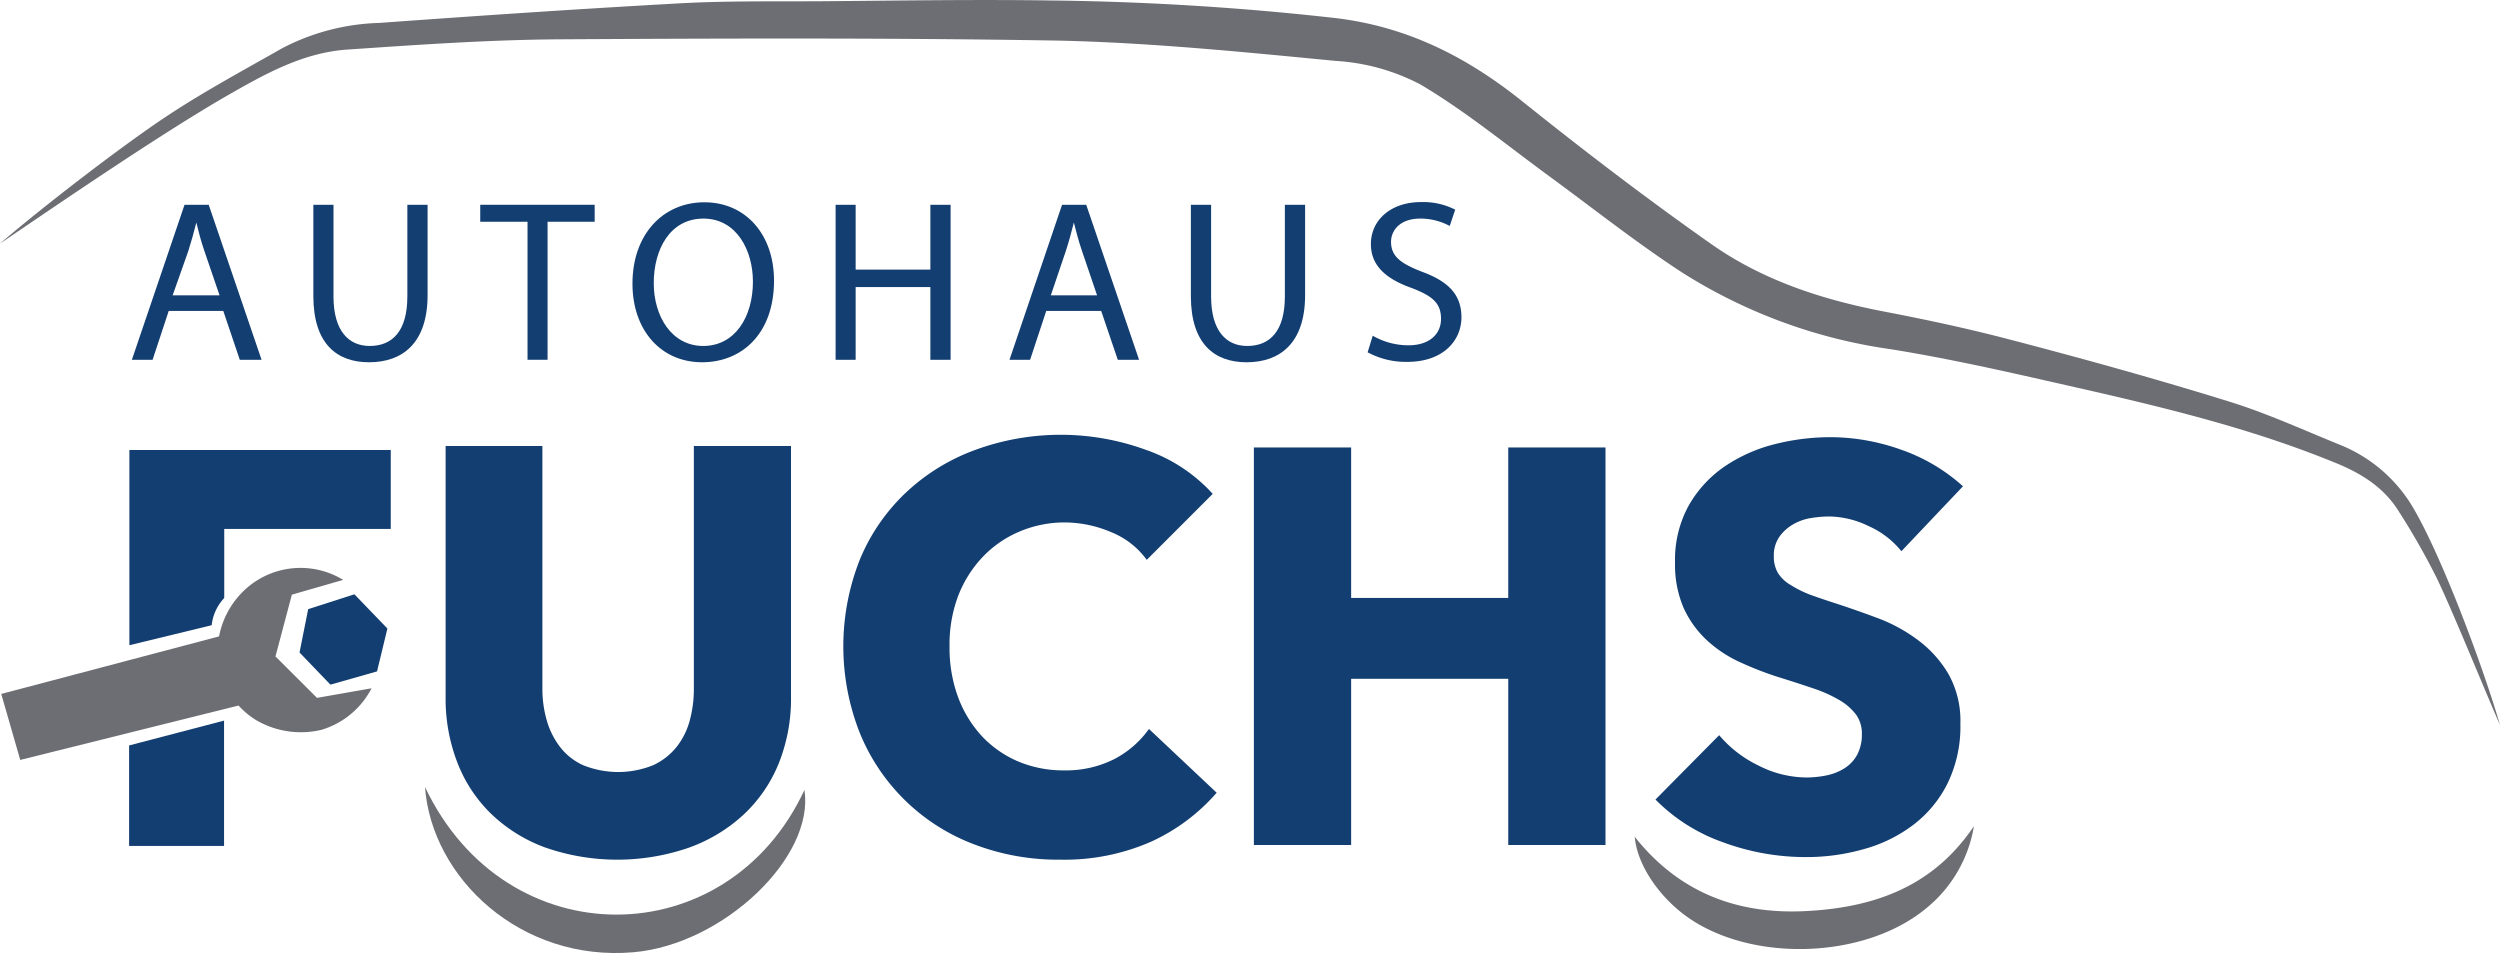 <?xml version="1.0" encoding="UTF-8"?> <svg xmlns="http://www.w3.org/2000/svg" viewBox="0 0 260.65 99.36"><defs><style>.cls-1{fill:#133e71;}.cls-2{fill:#6d6e73;}</style></defs><title>fuchs-logo</title><g id="Layer_2" data-name="Layer 2"><g id="Layer_1-2" data-name="Layer 1"><polygon class="cls-1" points="31.23 68.03 32.13 63.51 36.95 61.96 40.39 65.53 39.31 70 34.45 71.38 31.23 68.03"></polygon><path class="cls-1" d="M13.49,67.27V46.92H40.74v8.23H23.38v7.12a.2.2,0,0,1-.06.14,4.85,4.85,0,0,0-.93,1.49,4.64,4.64,0,0,0-.31,1.22.08.08,0,0,1-.07.08Z"></path><polygon class="cls-1" points="23.36 75.13 23.36 88.2 13.46 88.2 13.46 77.72 23.36 75.13"></polygon><path class="cls-2" d="M44.31,82.05c8.46,17.84,31.57,17.54,39.56.31,1.09,7-8.46,16.1-17.81,16.92C54.3,100.31,45,91.54,44.31,82.05Z"></path><path class="cls-2" d="M205.8,86.14a13.93,13.93,0,0,1-5,8.58c-6.46,5.34-18.42,5.67-25.12.71-2.78-2.06-5-5.31-5.24-8.18,4.6,5.78,10.63,8.11,17.84,7.74S201.57,92.41,205.8,86.14Z"></path><path class="cls-1" d="M17.59,32.42l-1.68,5.09H13.75l5.49-16.16h2.52l5.51,16.16H25l-1.72-5.09Zm5.3-1.63L21.3,26.14c-.36-1.05-.6-2-.83-2.94h0c-.24.95-.51,1.94-.82,2.92L18,30.79Z"></path><path class="cls-1" d="M34.77,21.35v9.56c0,3.62,1.61,5.16,3.77,5.16,2.4,0,3.93-1.58,3.93-5.16V21.35h2.11v9.42c0,5-2.61,7-6.11,7-3.31,0-5.8-1.89-5.8-6.9V21.35Z"></path><path class="cls-1" d="M55,23.12H50.07V21.35H62v1.77H57.09V37.51H55Z"></path><path class="cls-1" d="M80.7,29.26c0,5.56-3.38,8.51-7.5,8.51-4.27,0-7.26-3.31-7.26-8.2,0-5.13,3.18-8.48,7.5-8.48S80.7,24.47,80.7,29.26Zm-12.54.26c0,3.46,1.87,6.55,5.16,6.55s5.18-3,5.18-6.71c0-3.22-1.68-6.57-5.16-6.57S68.16,26,68.16,29.52Z"></path><path class="cls-1" d="M89.21,21.35v6.76H97V21.35h2.11V37.51H97V29.93H89.21v7.58H87.12V21.35Z"></path><path class="cls-1" d="M109.08,32.42l-1.68,5.09h-2.15l5.48-16.16h2.52l5.51,16.16h-2.22l-1.73-5.09Zm5.3-1.63-1.58-4.65c-.36-1.05-.6-2-.84-2.94h0c-.24.95-.5,1.94-.82,2.92l-1.58,4.67Z"></path><path class="cls-1" d="M126.27,21.35v9.56c0,3.62,1.6,5.16,3.76,5.16,2.4,0,3.93-1.58,3.93-5.16V21.35h2.11v9.42c0,5-2.61,7-6.11,7-3.31,0-5.8-1.89-5.8-6.9V21.35Z"></path><path class="cls-1" d="M143.12,35A7.42,7.42,0,0,0,146.86,36c2.13,0,3.38-1.13,3.38-2.76s-.87-2.37-3.05-3.21c-2.64-.93-4.26-2.3-4.26-4.58,0-2.51,2.08-4.38,5.22-4.38a7.32,7.32,0,0,1,3.57.79l-.57,1.7a6.43,6.43,0,0,0-3.07-.77c-2.21,0-3.05,1.32-3.05,2.42,0,1.51,1,2.26,3.22,3.12,2.73,1,4.12,2.37,4.12,4.75s-1.85,4.65-5.66,4.65a8.38,8.38,0,0,1-4.12-1Z"></path><path class="cls-2" d="M17.42,12.09c3.85-2.55,7.94-4.75,12-7.06A23.23,23.23,0,0,1,39.55,2.39C50,1.63,60.52.92,71,.34,75.84.08,80.69.16,85.52.13c8-.06,16.06-.2,24.08-.08a294.54,294.54,0,0,1,29.52,1.82c7.5.87,13.71,4,19.49,8.61,6.44,5.16,13,10.18,19.77,14.94,5.43,3.83,11.7,5.86,18.25,7.1,4.33.83,8.64,1.76,12.91,2.88,7.67,2,15.31,4.12,22.88,6.47,4,1.24,7.82,3,11.68,4.56a15.6,15.6,0,0,1,7.67,6.81c3,5.24,7.22,16.58,8.88,22.36-1.43-3.25-5.07-12.21-6.63-15.4a74.49,74.49,0,0,0-4-7c-1.61-2.54-4.11-4-6.84-5.07-8.94-3.63-18.3-5.83-27.67-7.95-6.12-1.39-12.25-2.79-18.44-3.78a54.89,54.89,0,0,1-21.71-8c-4.75-3.1-9.21-6.64-13.8-10s-8.74-6.79-13.46-9.59a21.81,21.81,0,0,0-8.84-2.46c-9.67-.93-19.36-1.91-29.06-2.12C92.9,3.94,75.59,4,58.28,4.1c-7.36.05-14.73.57-22.08,1.07-4.48.3-8.41,2.45-12.2,4.62C17.2,13.67,6.47,21,0,25.4,4.37,21.63,12.77,15.16,17.42,12.09Z"></path><path class="cls-2" d="M.13,72.35l22.71-6a8.89,8.89,0,0,1,2.44-4.62,8.53,8.53,0,0,1,10.5-1.27L30.43,62l-1.71,6.44,4.33,4.32,5.69-1a8.67,8.67,0,0,1-5.22,4.33,9.24,9.24,0,0,1-6.8-1,8.49,8.49,0,0,1-1.85-1.53L2.11,79.23Z"></path><path class="cls-1" d="M81.2,79.57a15,15,0,0,1-3.65,5.34,16.66,16.66,0,0,1-5.73,3.47,22.89,22.89,0,0,1-14.92,0,16.12,16.12,0,0,1-5.63-3.47,14.91,14.91,0,0,1-3.56-5.34,18.44,18.44,0,0,1-1.25-6.91V46.5H56.55V71.83A11.89,11.89,0,0,0,57,75.09a8.3,8.3,0,0,0,1.37,2.76,6.33,6.33,0,0,0,2.43,1.93,9.74,9.74,0,0,0,7.3,0,6.74,6.74,0,0,0,2.46-1.93,7.59,7.59,0,0,0,1.36-2.76,12.29,12.29,0,0,0,.42-3.26V46.5H82.47V72.66A18.06,18.06,0,0,1,81.2,79.57Z"></path><path class="cls-1" d="M120,87.76a22.47,22.47,0,0,1-9.44,1.87,24.5,24.5,0,0,1-9-1.6,20.78,20.78,0,0,1-11.9-11.57,24.6,24.6,0,0,1,0-18.15,20.24,20.24,0,0,1,4.84-7,21.15,21.15,0,0,1,7.23-4.42,25.91,25.91,0,0,1,17.71,0,16.83,16.83,0,0,1,7,4.6l-6.88,6.88a8.49,8.49,0,0,0-3.74-2.9,12.42,12.42,0,0,0-4.74-1,12,12,0,0,0-4.9,1,11.33,11.33,0,0,0-3.82,2.7,12.33,12.33,0,0,0-2.5,4.06A14.39,14.39,0,0,0,99,67.44a14.82,14.82,0,0,0,.88,5.22,12.33,12.33,0,0,0,2.47,4.07,11.21,11.21,0,0,0,3.76,2.64,12.07,12.07,0,0,0,4.81.95,11.18,11.18,0,0,0,5.28-1.19A10.23,10.23,0,0,0,119.79,76l7.06,6.65A20.11,20.11,0,0,1,120,87.76Z"></path><path class="cls-1" d="M157.25,88.1V70.77H140.87V88.1H130.73V46.65h10.14V62.34h16.38V46.65h10.14V88.1Z"></path><path class="cls-1" d="M198.24,57.47a9.12,9.12,0,0,0-3.42-2.62,9.6,9.6,0,0,0-4.06-1,12.06,12.06,0,0,0-2,.17,5.37,5.37,0,0,0-1.86.68,4.54,4.54,0,0,0-1.4,1.29,3.4,3.4,0,0,0-.56,2,3.32,3.32,0,0,0,.44,1.77,3.9,3.9,0,0,0,1.31,1.23,11.42,11.42,0,0,0,2,1c.79.29,1.68.59,2.67.91q2.15.7,4.45,1.56A16.75,16.75,0,0,1,200,66.76a12,12,0,0,1,3.14,3.5,10,10,0,0,1,1.25,5.21,13.54,13.54,0,0,1-1.34,6.21A12.31,12.31,0,0,1,199.48,86a15.16,15.16,0,0,1-5.16,2.53,21.88,21.88,0,0,1-6,.83,24.9,24.9,0,0,1-8.72-1.56,18.51,18.51,0,0,1-7-4.44l6.64-6.71a12.37,12.37,0,0,0,4.07,3.15,11.13,11.13,0,0,0,5,1.26,10.57,10.57,0,0,0,2.19-.23,5.62,5.62,0,0,0,1.87-.77,3.79,3.79,0,0,0,1.28-1.41,4.51,4.51,0,0,0,.47-2.12,3.38,3.38,0,0,0-.59-2,5.83,5.83,0,0,0-1.69-1.5,14.06,14.06,0,0,0-2.73-1.24c-1.09-.37-2.32-.77-3.71-1.2a34.88,34.88,0,0,1-3.94-1.53A13.09,13.09,0,0,1,178,66.79a10.61,10.61,0,0,1-2.44-3.35,11.35,11.35,0,0,1-.92-4.8,11.71,11.71,0,0,1,1.43-5.94,12.31,12.31,0,0,1,3.73-4.06,16.42,16.42,0,0,1,5.23-2.33,23.78,23.78,0,0,1,5.87-.73,22.1,22.1,0,0,1,7.27,1.29,18.82,18.82,0,0,1,6.49,3.83Z"></path></g></g></svg> 